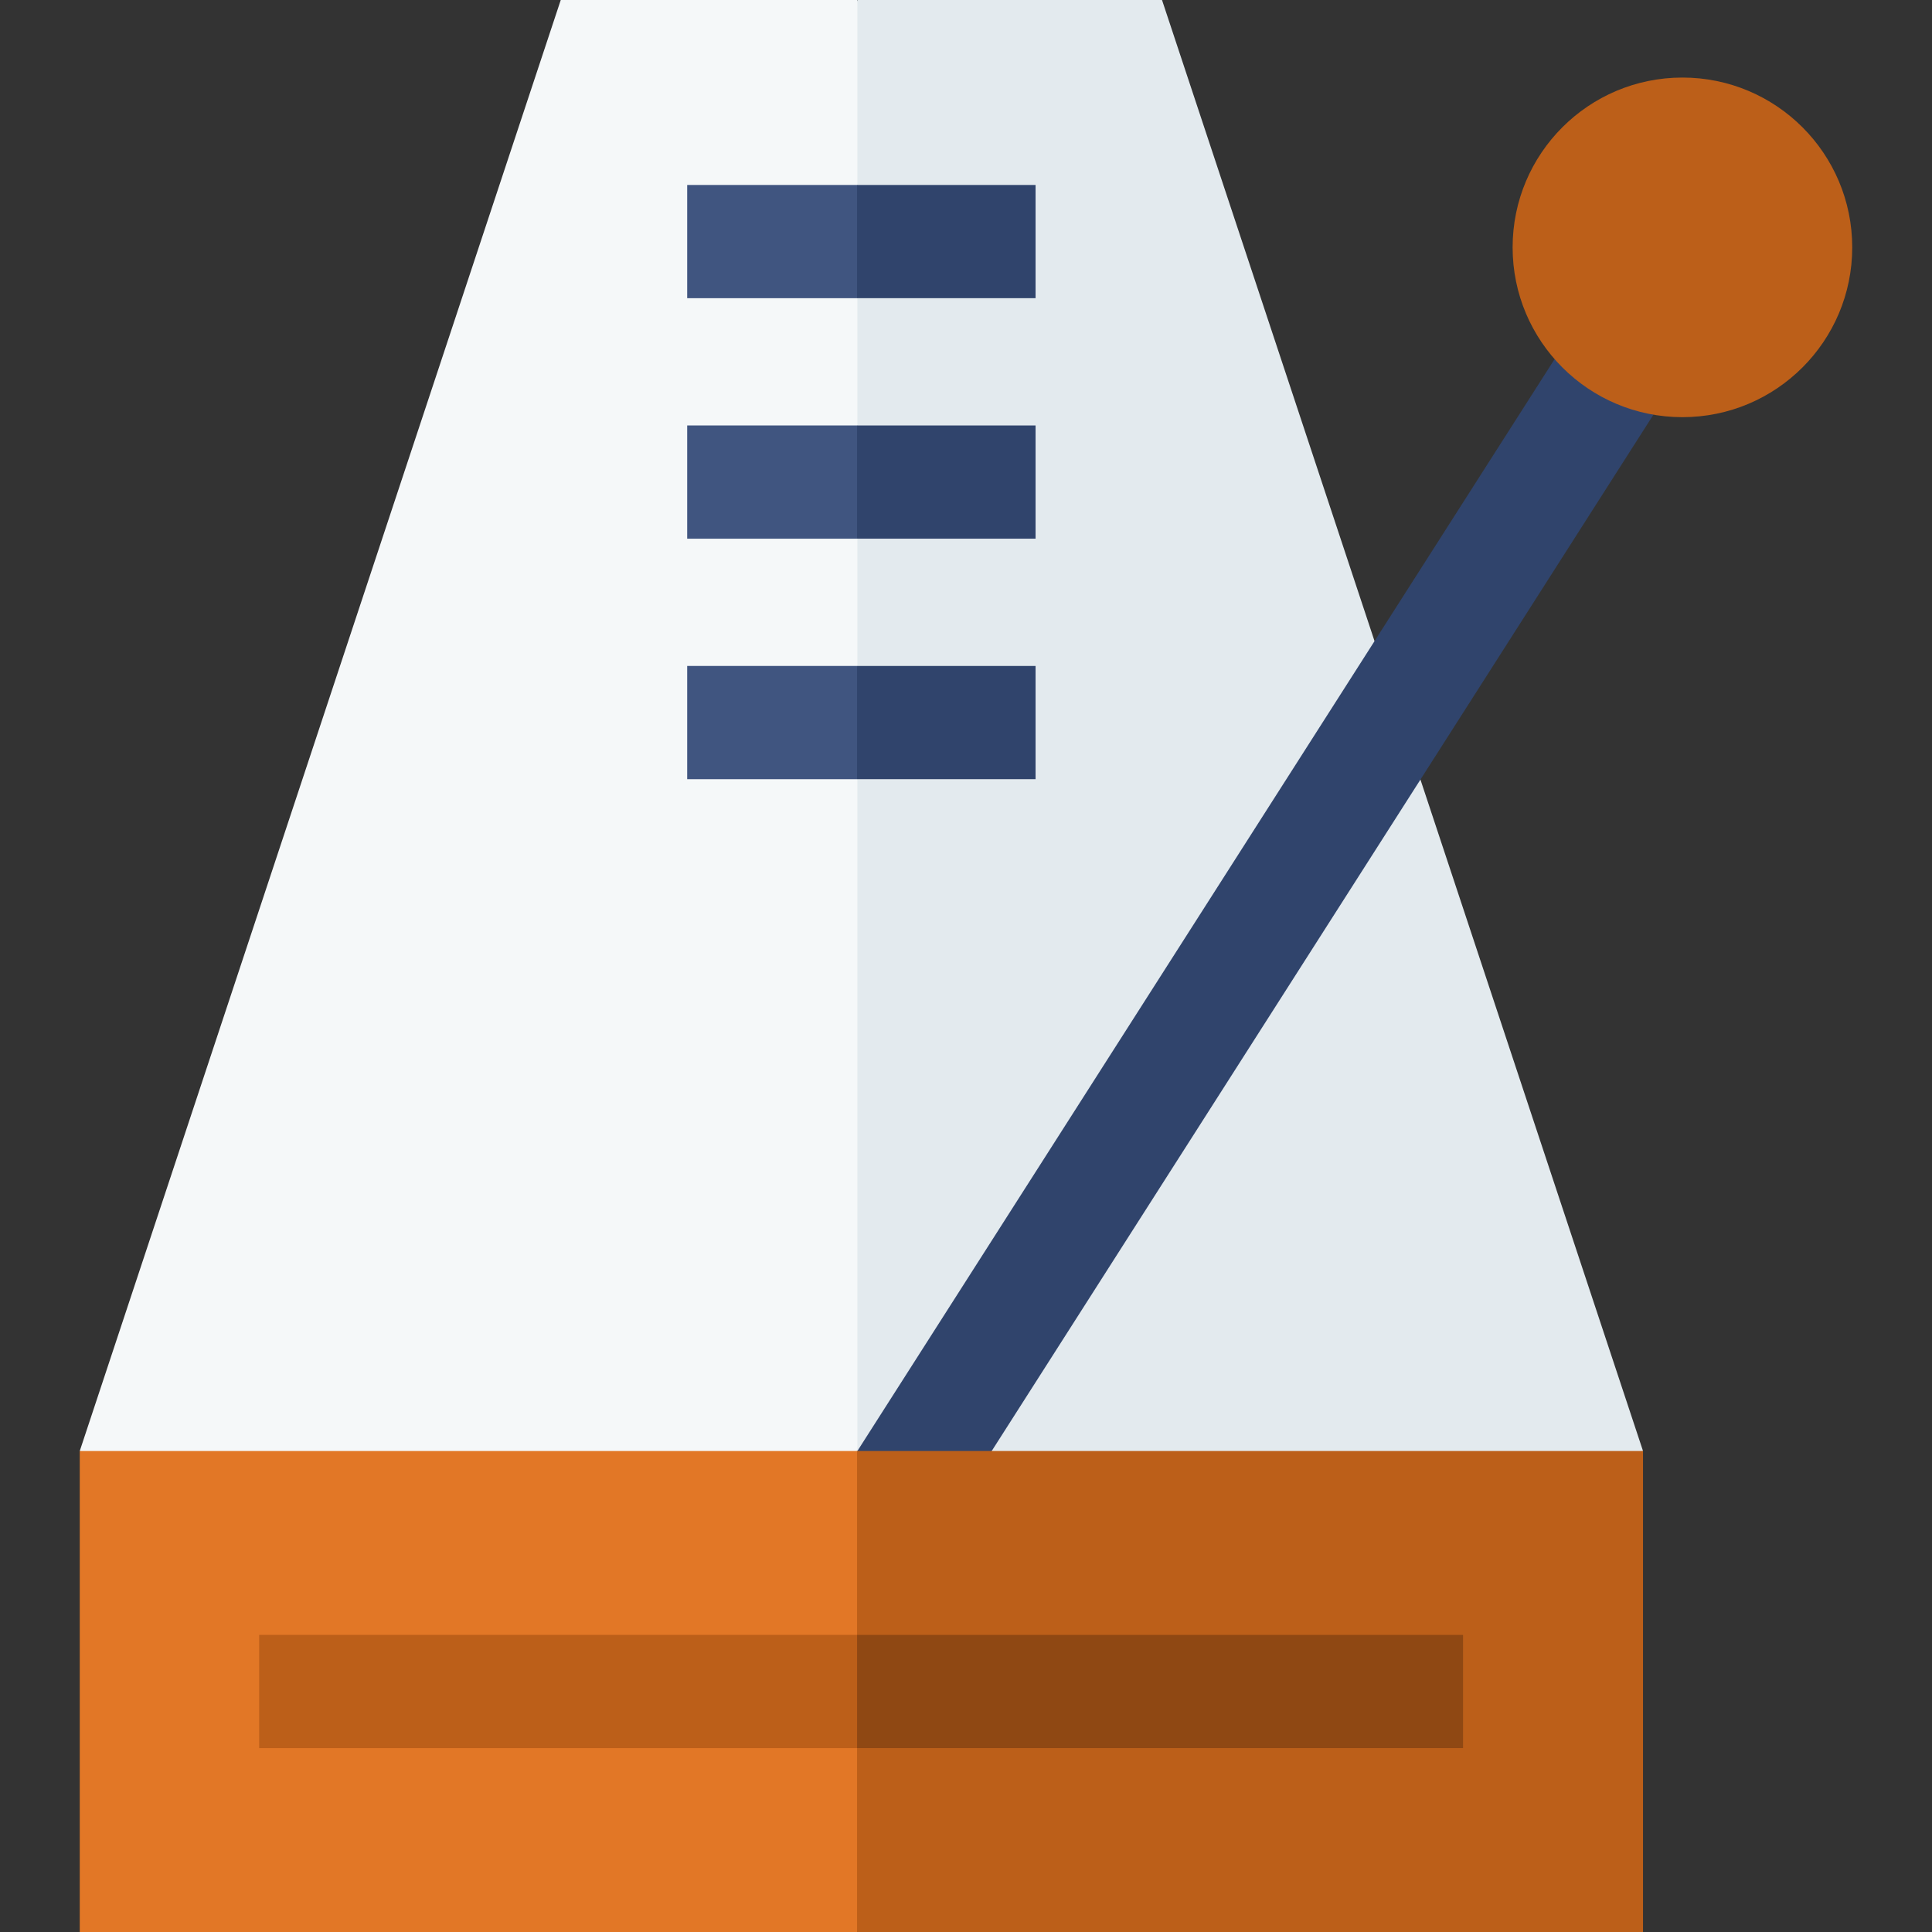 <svg id="Capa_1" enable-background="new 0 0 512 512" height="512" viewBox="0 0 512 512" width="512" xmlns="http://www.w3.org/2000/svg"><rect x="0" y="0" width="512" height="512" fill="#333333" stroke="none"/><g><path d="m227.137 0h-78.531l-127.47 384.53 97.817 31.541 108.263-31.541 94.26-205.949z" fill="#f5f8f9"/><path d="m435.416 384.53-127.47-384.53h-80.73v384.53l94.26 35.509z" fill="#e3eaee"/><g><g><g><path d="m462.02 72.555-27.578-12.555-207.226 324.53 18.729 12.265 16.866-12.265z" fill="#30446c"/></g></g></g><circle cx="445.859" cy="65.554" fill="#bc5f19" r="45"/><g><path d="m182.114 49.019v30h45.023l18.808-15.815-18.808-14.185z" fill="#405580"/><path d="m227.137 49.019h47.3v30h-47.3z" fill="#30446c"/><path d="m182.114 142.753h45.023l18.808-15-18.808-15h-45.023z" fill="#405580"/><path d="m227.137 112.753h47.3v30h-47.3z" fill="#30446c"/><path d="m182.114 206.488h45.023l18.808-15-18.808-15h-45.023z" fill="#405580"/><path d="m227.137 176.488h47.3v30h-47.3z" fill="#30446c"/></g><path d="m21.136 384.53v127.47h206.001l51.69-63.735-51.69-63.735z" fill="#e27726"/><path d="m435.416 384.53h-208.2-.079v127.47h208.279z" fill="#bc5f19"/><g><path d="m68.681 433.266v30h158.456l18.808-15.001-18.808-14.999z" fill="#bc5f19"/><path d="m227.137 433.266h160.584v30h-160.584z" fill="#8f4813"/></g></g></svg>